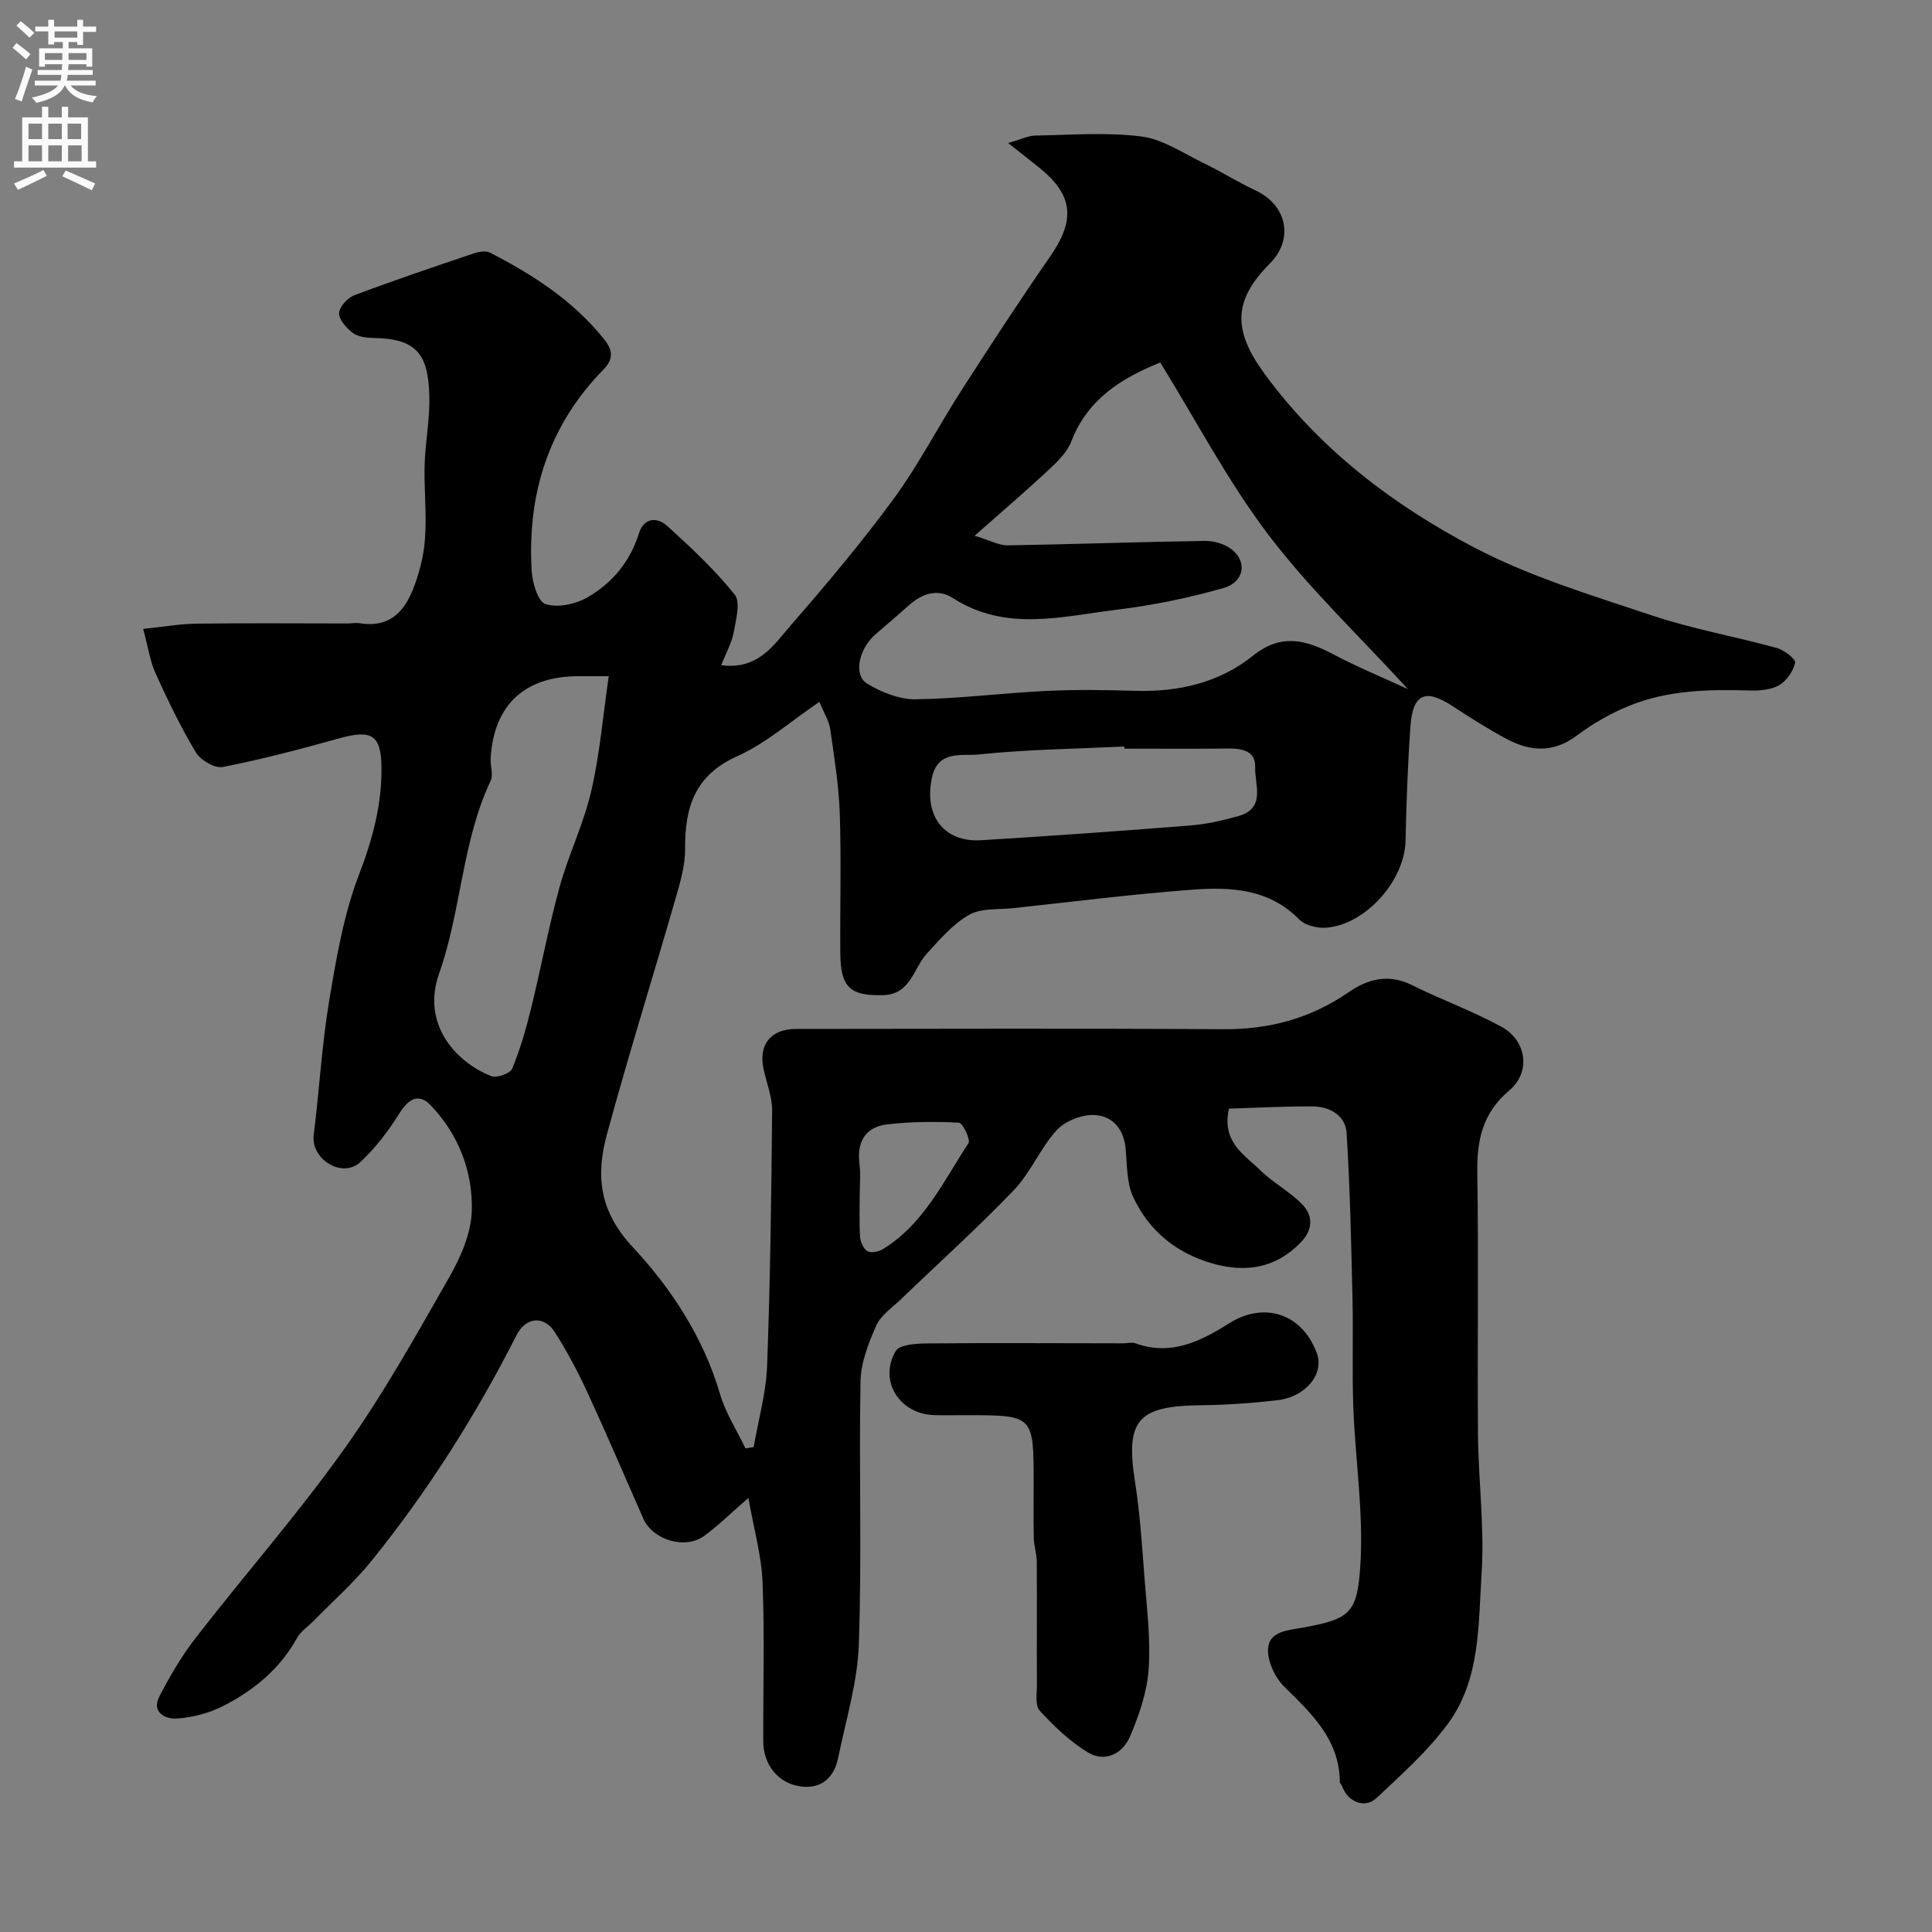<svg enable-background="new 0 0 400 400" viewBox="0 0 400 400" xmlns="http://www.w3.org/2000/svg"><rect x="0" y="0" width="400" height="400" fill="#808080" stroke="none"/><path d="m254.45 229.54c-1.57 6.94 3.21 9.52 6.47 12.74 2.66 2.62 6.15 4.42 8.73 7.11 2.27 2.36 2.18 5.23-.36 7.86-5.07 5.24-11.17 6.26-17.86 4.45-7.65-2.07-13.51-6.74-16.82-13.88-1.38-2.97-1.24-6.69-1.57-10.09-.42-4.23-2.93-6.86-6.8-6.88-2.56-.01-5.84 1.34-7.54 3.22-3.35 3.72-5.33 8.71-8.77 12.31-7.5 7.83-15.59 15.1-23.41 22.63-1.8 1.73-4.14 3.28-5.09 5.41-1.62 3.65-3.2 7.69-3.27 11.59-.34 18.16.29 36.34-.35 54.49-.28 7.86-2.69 15.66-4.28 23.46-.83 4.06-3.44 6.46-7.7 5.91-4.69-.61-7.77-4.46-7.8-9.27-.05-11 .29-22.01-.15-32.99-.22-5.54-1.8-11.03-2.93-17.48-3.92 3.4-6.38 5.85-9.16 7.87-3.94 2.87-10.65.84-12.6-3.59-3.85-8.73-7.59-17.51-11.59-26.17-1.97-4.26-4.19-8.44-6.71-12.4-2.24-3.52-6.01-3.21-7.94.58-8.44 16.62-18.36 32.3-30.07 46.79-3.58 4.43-7.92 8.26-11.92 12.35-1.16 1.19-2.69 2.17-3.47 3.58-3.55 6.41-8.95 10.84-15.27 14.06-2.92 1.49-6.37 2.39-9.64 2.61-2.25.15-5.28-1.25-3.6-4.54 2.19-4.26 4.66-8.46 7.59-12.24 10.14-13.06 21.08-25.54 30.67-38.99 8.07-11.32 14.9-23.55 21.8-35.65 2.37-4.16 4.52-9.1 4.64-13.74.22-8.13-2.74-15.77-8.5-21.8-2.46-2.57-4.58-1.4-6.47 1.63-2.27 3.65-4.96 7.18-8.08 10.1-3.75 3.5-10.31-.56-9.68-5.59 1.16-9.27 1.68-18.63 3.21-27.83 1.47-8.79 2.98-17.77 6.15-26.02 2.81-7.33 4.76-14.5 4.67-22.27-.07-6.7-2.03-7.88-8.73-6.01-7.97 2.23-16 4.34-24.12 5.94-1.65.32-4.61-1.41-5.58-3.03-3.15-5.24-5.81-10.8-8.35-16.37-1.11-2.44-1.49-5.23-2.56-9.19 4.02-.41 7.61-1.05 11.2-1.09 10.36-.14 20.73-.04 31.1-.04.83 0 1.69-.18 2.49-.05 7.96 1.29 10.74-4.59 12.65-11.9 1.96-7.48.46-14.92.9-22.36.26-4.27 1.03-8.55.91-12.8-.25-8.72-2.62-11.87-11.72-12.01-1.42-.02-3.11-.25-4.17-1.06-1.29-.99-2.84-2.72-2.79-4.07.05-1.3 1.75-3.17 3.15-3.7 8.19-3.09 16.48-5.88 24.77-8.68 1.03-.35 2.46-.58 3.33-.14 8.92 4.59 17.24 9.95 23.64 17.96 2.01 2.51 1.75 4.27-.2 6.28-11.34 11.61-15.77 25.73-14.82 41.65.14 2.45 1.28 6.34 2.85 6.86 2.49.82 6.13.06 8.56-1.31 5.22-2.95 8.96-7.44 10.82-13.39 1.01-3.22 3.78-3.33 5.82-1.48 4.93 4.47 9.84 9.06 13.98 14.23 1.26 1.58.25 5.24-.22 7.86-.39 2.14-1.54 4.13-2.57 6.75 7.64 1.01 10.86-4.18 14.32-8.16 7.42-8.53 14.73-17.21 21.41-26.32 5.18-7.08 9.22-14.98 13.98-22.38 6-9.32 12.05-18.62 18.37-27.72 5.28-7.6 4.84-12.73-2.23-18.42-1.76-1.42-3.55-2.81-6.45-5.11 2.62-.74 4.12-1.51 5.64-1.54 7.33-.13 14.75-.73 21.97.19 4.43.56 8.61 3.45 12.81 5.48 3.65 1.76 7.09 3.95 10.76 5.66 6.55 3.04 8.04 10.11 3.03 15.14-7.57 7.6-7.78 13.74-1.16 22.79 11.48 15.69 26.64 27.23 43.52 36.06 11.54 6.04 24.29 9.87 36.73 14.03 8.43 2.82 17.27 4.37 25.86 6.74 1.52.42 3.96 2.33 3.79 3.05-.41 1.76-1.77 3.77-3.34 4.66-1.72.98-4.1 1.15-6.17 1.09-8.45-.27-16.86-.06-24.78 3.14-3.85 1.55-7.58 3.69-10.9 6.18-4.91 3.69-9.72 3.31-14.65.66-3.88-2.08-7.6-4.47-11.29-6.87-5.44-3.53-8.04-2.38-8.52 4.27-.56 7.91-.85 15.85-1.02 23.78-.18 8.18-8.29 17.38-16.46 17.95-1.84.13-4.34-.47-5.55-1.71-6.23-6.34-14.11-6.75-22-6.17-12.43.92-24.81 2.5-37.2 3.83-3.09.33-6.63-.04-9.14 1.38-3.34 1.9-6.04 5.07-8.71 7.98-2.84 3.09-3.36 8.48-9.06 8.65-6.82.2-8.83-1.57-8.9-8.53-.09-9.67.21-19.34-.11-28.99-.2-5.87-1.14-11.72-1.98-17.55-.24-1.68-1.26-3.25-2.24-5.65-5.97 4.04-11.06 8.59-17 11.25-8.83 3.95-10.87 10.61-10.81 19.23.02 3.5-1.06 7.08-2.05 10.5-4.67 16.21-9.72 32.31-14.14 48.59-2.29 8.43-1.64 15.82 5.33 23.29 7.98 8.56 14.65 18.7 18.09 30.44 1.15 3.93 3.48 7.52 5.27 11.26.57-.09 1.13-.18 1.7-.27.97-5.61 2.57-11.19 2.78-16.82.66-17.59.88-35.19 1.04-52.8.03-2.86-1.13-5.73-1.76-8.59-1.12-5.07 1.45-8.36 6.71-8.36 29.5-.02 59-.13 88.49.06 9.52.06 18.06-2.24 25.89-7.65 3.99-2.76 8.31-3.9 13.15-1.48 6.1 3.04 12.58 5.36 18.55 8.64 5.18 2.84 6.11 9.35 1.6 13.16-5.59 4.72-6.74 10.32-6.63 17.13.28 18.02-.01 36.04.14 54.06.08 9.6 1.37 19.25.75 28.79-.69 10.62-.23 21.95-6.93 31.08-4.18 5.7-9.61 10.54-14.8 15.42-2.47 2.32-5.99.83-7.16-2.45-.11-.3-.46-.57-.46-.86-.09-8.77-5.8-14.1-11.48-19.69-1.94-1.91-3.56-5.33-3.38-7.92.25-3.63 4.14-3.78 7.25-4.35 9.85-1.78 11.23-3.08 11.86-12.98.68-10.8-1.05-21.73-1.46-32.62-.28-7.48.01-14.98-.17-22.46-.27-11.45-.5-22.91-1.22-34.34-.22-3.55-3.42-5.46-6.93-5.49-5.83-.06-11.72.28-17.42.46zm37.05-86.86c-10.17-11.11-20.49-20.87-28.95-32.04-8.41-11.11-14.94-23.64-22.33-35.59-8.12 3.28-15.08 7.64-18.42 16.35-.86 2.23-2.84 4.16-4.65 5.85-4.63 4.32-9.45 8.44-15.36 13.67 3.21.97 5.05 2.02 6.87 1.99 13.6-.22 27.2-.72 40.8-.92 1.9-.03 4.21.66 5.66 1.84 3.16 2.58 2.43 6.72-1.85 7.93-7.17 2.03-14.55 3.56-21.95 4.46-11.43 1.39-23.09 4.67-34.06-2.41-3.1-2-6.32-.94-9.04 1.47-2.28 2.02-4.57 4.03-6.89 5.99-3.48 2.95-4.74 8.49-1.79 10.27 2.95 1.79 6.67 3.29 10.03 3.24 9.03-.12 18.05-1.3 27.09-1.73 6.15-.3 12.33-.2 18.5-.02 8.95.25 17.32-1.7 24.31-7.31 5.74-4.61 10.88-3.27 16.55-.27 4.9 2.6 10.05 4.72 15.48 7.23zm-165.47-2.68c-3.23 0-4.72 0-6.21 0-11.16-.03-17.6 5.95-18.24 16.99-.09 1.56.6 3.4 0 4.67-5.97 12.69-6.08 26.93-10.68 39.94-3.59 10.15 3.08 18.11 10.8 21.2 1.13.45 3.93-.54 4.34-1.53 1.66-4.01 2.87-8.24 3.91-12.47 2.06-8.36 3.62-16.84 5.9-25.13 1.84-6.7 4.98-13.07 6.54-19.81 1.77-7.56 2.41-15.37 3.64-23.86zm106.75 15c-.01-.15-.01-.29-.02-.44-10.07.48-20.18.6-30.19 1.65-3.3.35-8.33-.98-9.59 4.66-1.77 7.95 2.38 13.56 10.15 13.09 14.44-.88 28.88-1.91 43.3-3.05 3.37-.27 6.75-1.04 10.02-1.97 5.7-1.63 3.3-6.5 3.42-10.05.12-3.44-2.7-3.95-5.64-3.92-7.15.09-14.3.03-21.45.03zm-54.78 92.12c0 2.99-.13 5.99.07 8.97.07 1.07.73 2.52 1.57 2.98.77.42 2.33.06 3.22-.49 8.43-5.2 12.48-14.03 17.65-21.89.48-.74-1.19-4.21-1.98-4.25-4.89-.26-9.85-.21-14.72.33-4.73.53-6.47 3.7-5.85 8.38.26 1.95.04 3.97.04 5.97z" fill="#000001"/><path d="m200.04 293c-2.17 0-4.33.04-6.5-.01-7.25-.15-11.71-7.04-8.11-13.25.79-1.37 4.32-1.58 6.6-1.6 13.52-.12 27.05-.03 40.57-.02.83 0 1.75-.27 2.47-.01 7.34 2.68 13.48-.39 19.39-4.12 7.28-4.6 15.13-2.03 18.17 6.15 1.6 4.31-2.28 9.11-8.29 9.78-5.23.59-10.51.97-15.77 1.02-13.08.14-15.57 3.13-13.58 15.84 1.04 6.63 1.47 13.37 1.98 20.08.48 6.25 1.29 12.57.84 18.78-.34 4.72-1.98 9.51-3.87 13.91-1.51 3.52-5.15 5.44-8.74 3.25-3.71-2.26-6.99-5.41-9.95-8.63-.99-1.08-.56-3.57-.57-5.42-.04-8.48.03-16.96-.03-25.44-.01-1.62-.57-3.24-.61-4.86-.1-3.83-.03-7.66-.03-11.49-.01-13.96-.01-13.96-13.97-13.96z" fill="#000001"/><g fill="#fafafb"><path d="m2.6 9.9.8-1c.9.7 1.9 1.4 2.9 2.3l-.9 1.1c-1.1-1-2-1.8-2.8-2.4zm.5 10.6c.9-2.1 1.6-4.3 2.3-6.7.4.2.8.4 1.3.6-.7 2.1-1.5 4.3-2.2 6.6zm.3-15.2.9-.9c1 .8 2 1.6 2.8 2.4l-1 1c-.9-.9-1.8-1.7-2.7-2.5zm12.6-1.2h1.2v1.4h2.7v1.1h-2.7v2.7h-1.2v-.6h-1.8v1.3h4.9v3.8h-1.2v-.5h-3.7c0 .4-.1.9-.1 1.2h5.1v1h-5.2c0 .5-.1.9-.2 1.2h6v1h-5.2c1.1 1.3 2.9 2 5.5 2.2-.4.4-.7.8-.9 1.3-2.9-.5-4.8-1.6-5.7-3.5h-.1c-.8 1.7-2.7 2.9-5.9 3.6-.2-.4-.6-.8-.9-1.1 2.8-.6 4.6-1.4 5.4-2.5h-4.8v-1h5.3c.1-.3.2-.7.2-1.2h-4.9v-1h5c0-.4 0-.8.1-1.2h-3.6v.5h-1.2v-3.8h4.9v-1.3h-1.8v.5h-1.2v-2.7h-2.7v-1h2.7v-1.4h1.2v1.4h4.8zm-6.7 8.3h3.6c0-.4 0-.9 0-1.4h-3.6zm1.9-4.6h4.8v-1.3h-4.7v1.3zm6.7 3.2h-3.7v1.4h3.7v-2.4z"/><path d="m8.7 22.1h1.3v2.2h2.8v-2.2h1.3v2.2h4.1v9.1h1.7v1.3h-17v-1.3h1.7v-9.1h4.1zm.3 13.1.7 1.2c-1.8.9-3.8 1.9-6 2.9-.2-.4-.5-.8-.8-1.3 2.3-1 4.4-1.9 6.1-2.8zm-3.1-6.4h2.8v-3.2h-2.8zm0 4.6h2.8v-3.3h-2.8zm4.1-4.6h2.8v-3.2h-2.8zm0 4.6h2.8v-3.3h-2.8zm3.6 1.9c2.1.9 4.1 1.8 6.1 2.7l-.7 1.4c-2.2-1.1-4.2-2-6.1-2.9zm3.2-9.7h-2.8v3.2h2.8zm-2.7 7.8h2.8v-3.3h-2.8z"/></g></svg>